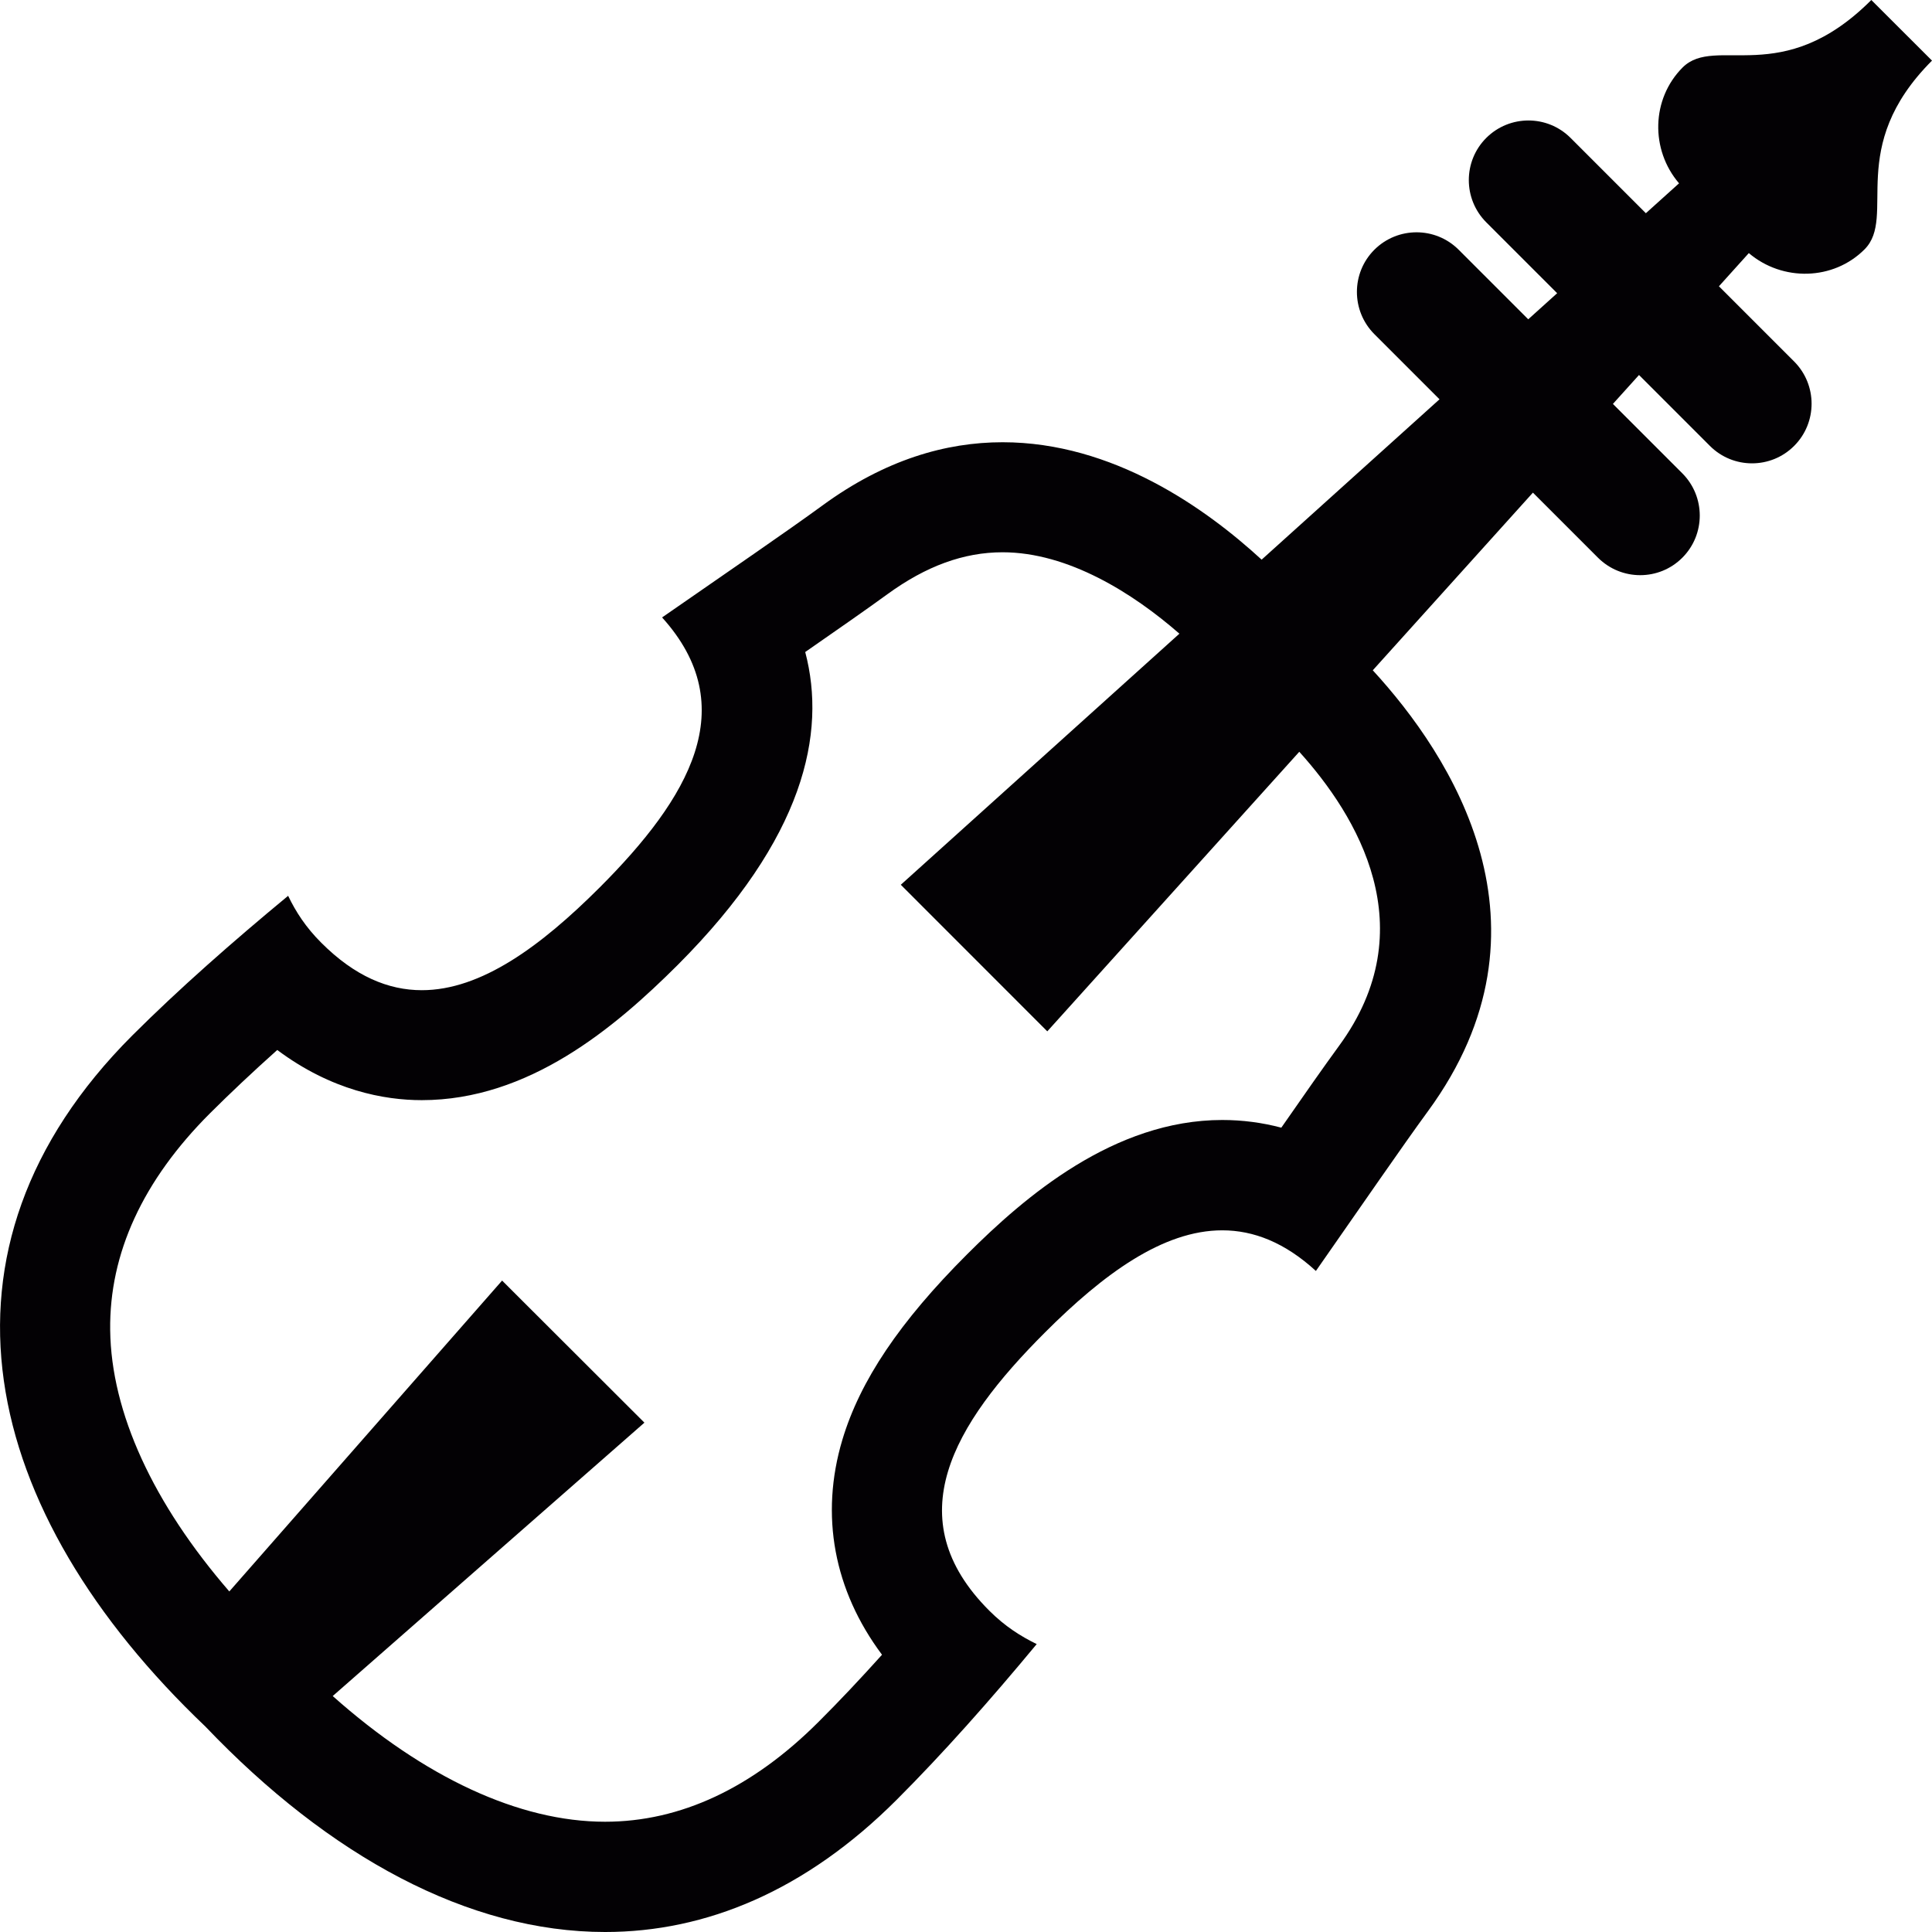 <?xml version="1.0" encoding="iso-8859-1"?>
<!-- Uploaded to: SVG Repo, www.svgrepo.com, Generator: SVG Repo Mixer Tools -->
<svg height="800px" width="800px" version="1.1" id="Capa_1" xmlns="http://www.w3.org/2000/svg" xmlns:xlink="http://www.w3.org/1999/xlink" 
	 viewBox="0 0 25.915 25.915" xml:space="preserve">
<g>
	<path style="fill:#030104;" d="M25.01,3.345c0.439-0.439-0.261-1.364,0.905-2.532L25.101,0c-1.198,1.2-2.089,0.464-2.531,0.905
		c-0.421,0.422-0.434,1.103-0.048,1.554L22.077,2.86l-1.01-1.01c-0.312-0.312-0.818-0.312-1.131,0c-0.312,0.312-0.312,0.819,0,1.132
		l0.951,0.951l-0.388,0.35L19.566,3.35c-0.312-0.312-0.818-0.312-1.131,0c-0.312,0.312-0.312,0.819,0,1.132l0.874,0.874
		l-2.386,2.151c-0.751-0.69-1.995-1.575-3.475-1.575c-0.759,0-1.577,0.234-2.417,0.849c-0.475,0.347-1.238,0.868-2.15,1.501
		c1.084,1.201,0.362,2.422-0.836,3.621c-0.79,0.789-1.59,1.379-2.387,1.379c-0.45,0-0.9-0.188-1.347-0.635
		c-0.21-0.209-0.345-0.42-0.446-0.631c-0.751,0.621-1.468,1.252-2.09,1.873c-2.873,2.873-2.05,6.385,0.981,9.271
		c1.662,1.742,3.529,2.755,5.361,2.755c1.354,0,2.69-0.553,3.91-1.773c0.623-0.623,1.255-1.336,1.879-2.089
		c-0.213-0.104-0.425-0.237-0.636-0.448c-1.237-1.236-0.49-2.496,0.747-3.732c0.787-0.787,1.584-1.37,2.378-1.37
		c0.42,0,0.839,0.163,1.256,0.545c0.634-0.907,1.158-1.671,1.504-2.144c1.812-2.475,0.308-4.772-0.741-5.913l2.148-2.383
		l0.873,0.873c0.157,0.156,0.361,0.234,0.566,0.234s0.409-0.078,0.565-0.234c0.312-0.312,0.312-0.819,0-1.132l-0.931-0.931
		l0.35-0.388l0.951,0.951c0.156,0.156,0.36,0.234,0.565,0.234s0.409-0.078,0.565-0.234c0.312-0.312,0.312-0.819,0-1.132L23.057,3.84
		l0.401-0.445C23.91,3.779,24.592,3.764,25.01,3.345z M17.961,14.029c-0.202,0.277-0.465,0.652-0.774,1.097
		c-0.257-0.068-0.521-0.103-0.792-0.103c-1.452,0-2.649,1.028-3.423,1.802c-0.903,0.903-1.435,1.693-1.673,2.488
		c-0.303,1.014-0.113,2.02,0.532,2.883c-0.295,0.328-0.577,0.627-0.85,0.899c-0.89,0.89-1.854,1.341-2.865,1.341
		c-1.153,0-2.428-0.596-3.653-1.686l4.181-3.667l-1.909-1.906l-3.659,4.17c-1.019-1.177-1.585-2.398-1.598-3.506
		c-0.013-1.028,0.438-2.008,1.34-2.909c0.27-0.269,0.568-0.55,0.901-0.848c0.729,0.545,1.437,0.673,1.938,0.673
		c1.435,0,2.587-0.969,3.433-1.813c1.701-1.703,1.998-3.109,1.711-4.198c0.446-0.31,0.823-0.572,1.103-0.776
		c0.518-0.377,1.023-0.562,1.544-0.562c0.88,0,1.749,0.548,2.372,1.092l-3.737,3.368l1.965,1.966l3.38-3.75
		C18.203,10.942,19.12,12.448,17.961,14.029z"/>
</g>
</svg>